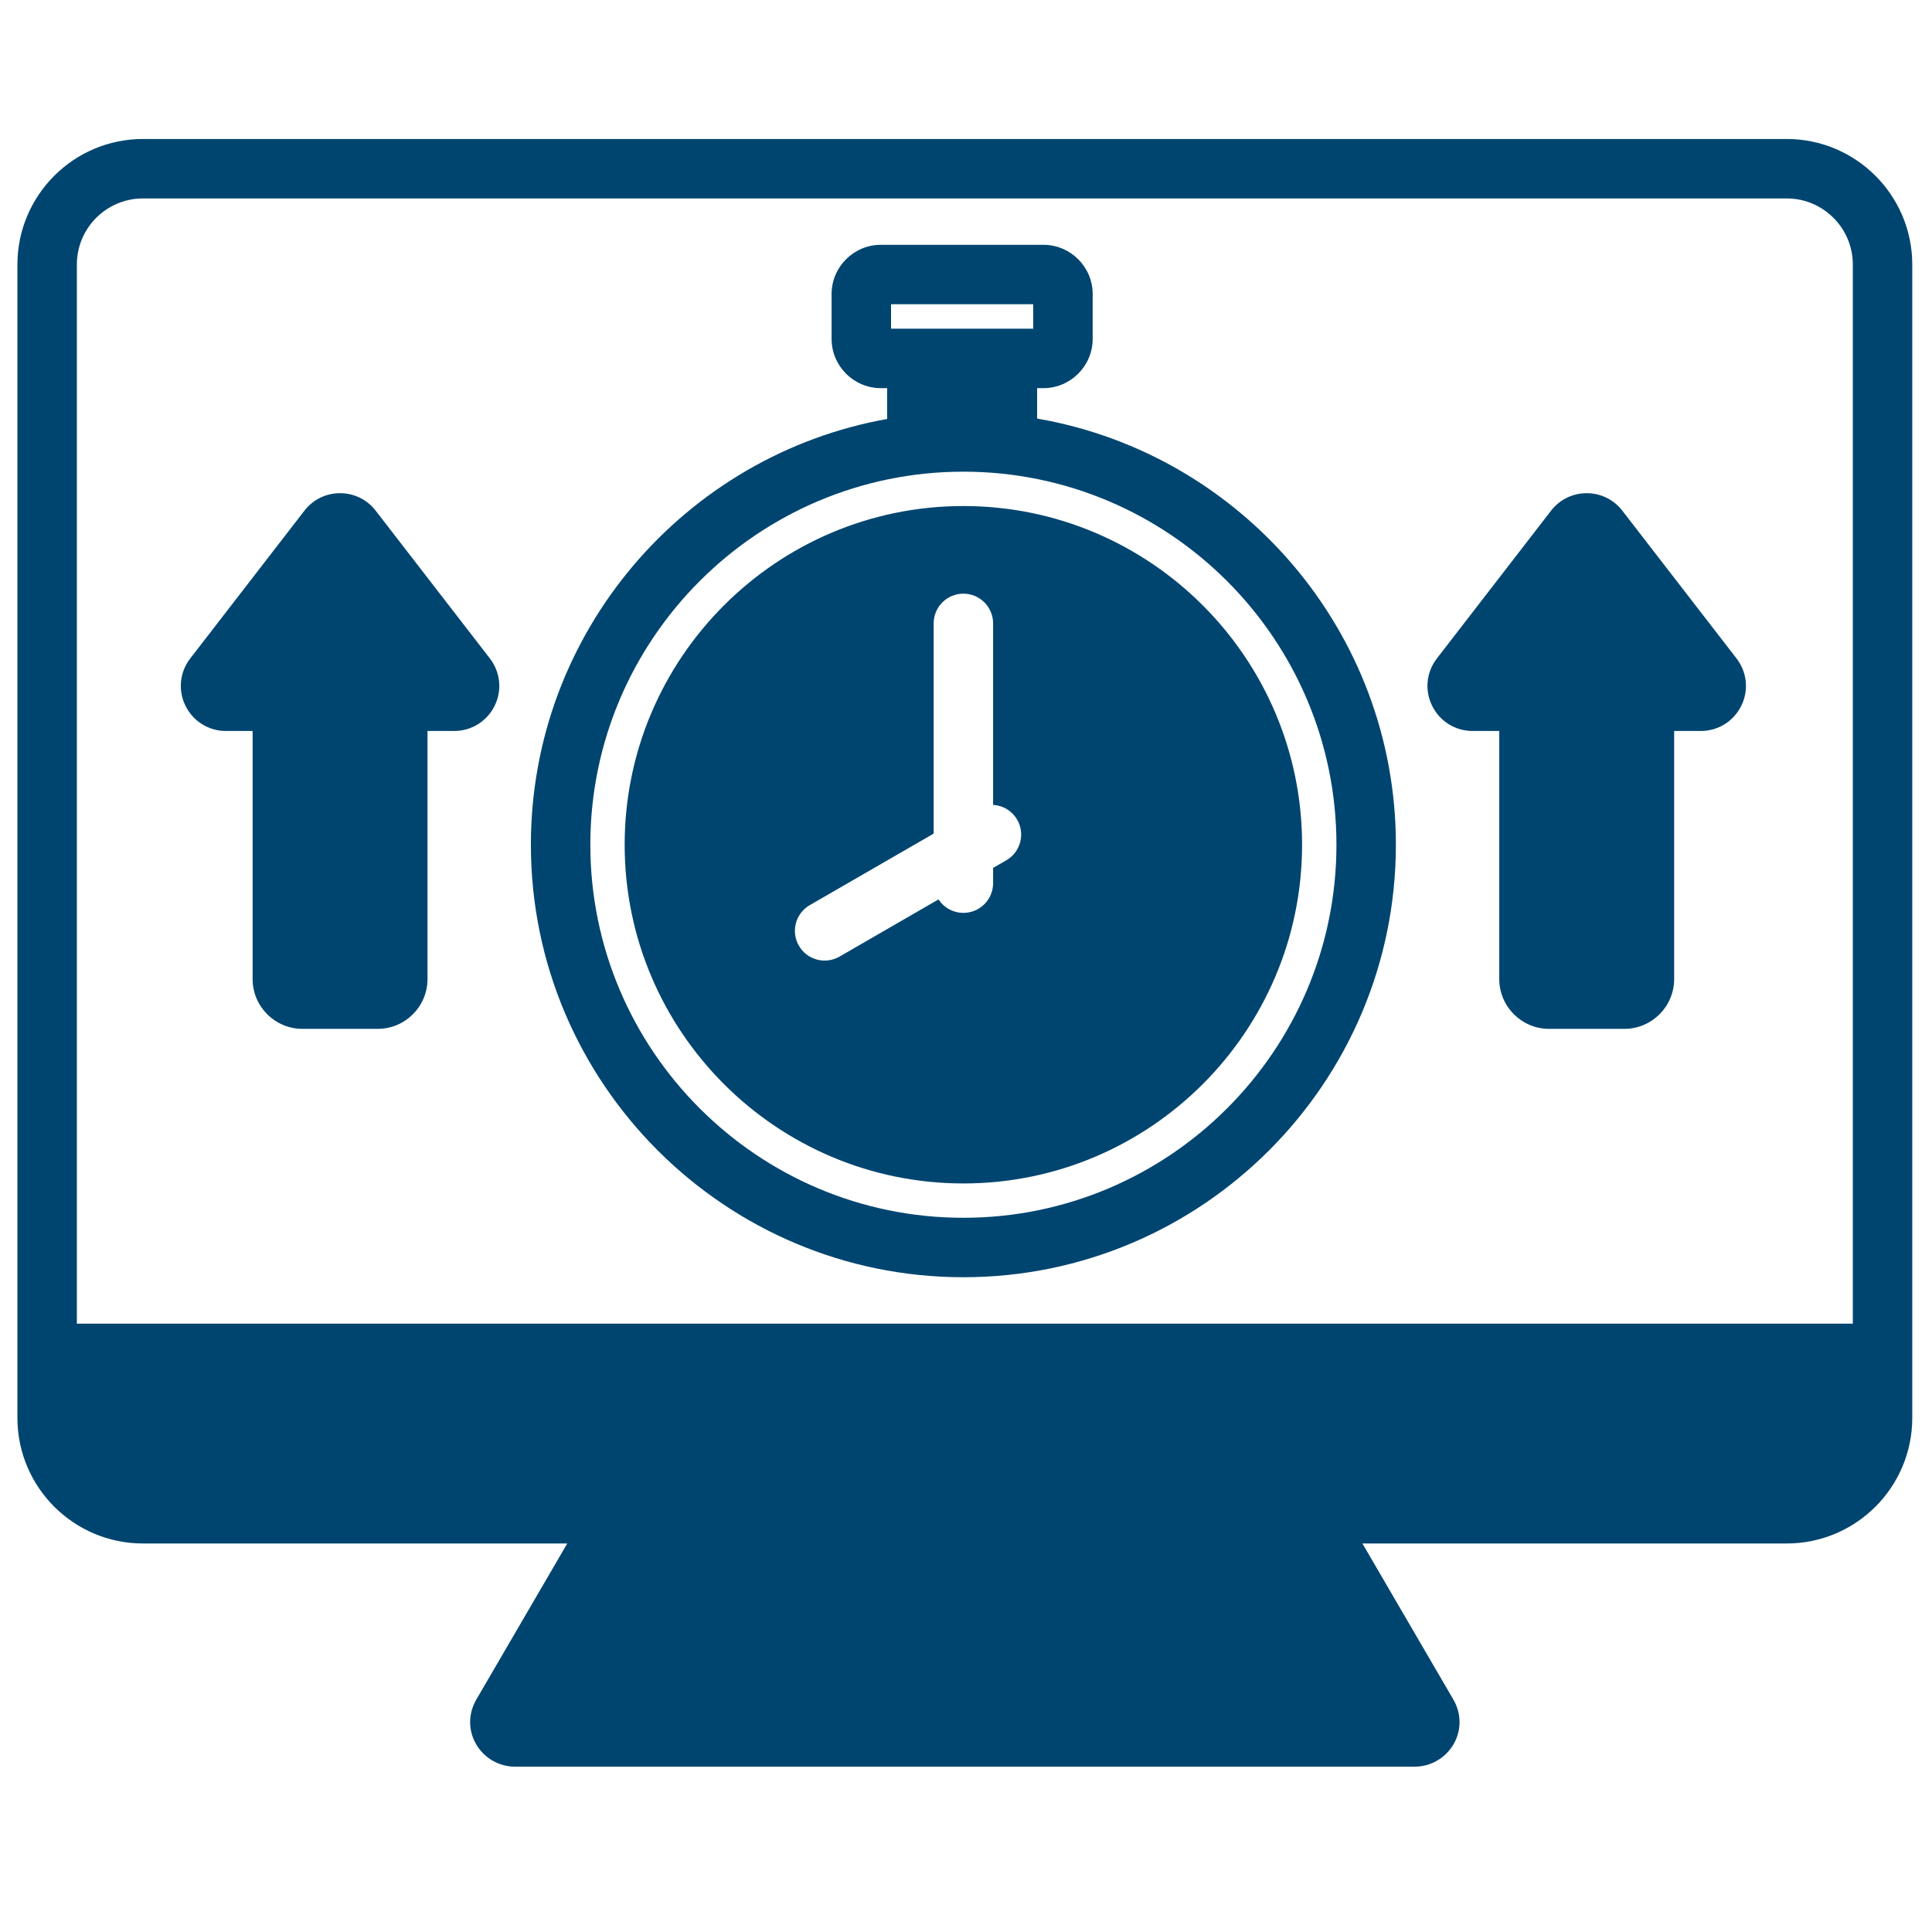 <svg width="65" height="65" viewBox="0 0 65 65" fill="none" xmlns="http://www.w3.org/2000/svg">
<g clip-path="url(#clip0_4217_5762)">
<path d="M16.48 22.151C16.836 22.612 16.899 23.222 16.643 23.743C16.385 24.267 15.863 24.593 15.281 24.593H14.383V32.939C14.383 33.863 13.631 34.615 12.707 34.615H10.175C9.251 34.615 8.499 33.863 8.499 32.939V24.593H7.6C7.018 24.593 6.496 24.267 6.239 23.743C5.983 23.222 6.045 22.612 6.402 22.151L10.241 17.182C10.383 16.998 10.564 16.849 10.772 16.747C10.98 16.645 11.209 16.592 11.441 16.593C11.913 16.593 12.351 16.807 12.64 17.182L16.48 22.151ZM54.582 17.182C54.441 16.998 54.259 16.849 54.051 16.747C53.843 16.645 53.615 16.592 53.383 16.593H53.383C52.91 16.593 52.473 16.807 52.183 17.182L48.344 22.151C47.987 22.612 47.925 23.222 48.181 23.743C48.438 24.267 48.96 24.593 49.543 24.593H50.441V32.939C50.441 33.863 51.193 34.615 52.117 34.615H54.649C55.573 34.615 56.325 33.863 56.325 32.939V24.593H57.223C57.805 24.593 58.327 24.267 58.585 23.743C58.841 23.222 58.778 22.612 58.422 22.151L54.582 17.182ZM46.963 28.42C46.963 36.444 40.435 42.971 32.412 42.971C24.388 42.971 17.861 36.444 17.861 28.42C17.861 21.272 23.042 15.311 29.847 14.096V13.059H29.637C28.722 13.059 27.978 12.315 27.978 11.4V9.895C27.978 8.98 28.722 8.236 29.637 8.236H35.102C36.017 8.236 36.762 8.98 36.762 9.895V11.4C36.762 12.315 36.017 13.059 35.102 13.059H34.893V14.082C41.739 15.263 46.963 21.242 46.963 28.42ZM29.978 11.059H34.762V10.236H29.978V11.059ZM44.963 28.42C44.963 21.5 39.333 15.869 32.412 15.869C25.491 15.869 19.861 21.5 19.861 28.42C19.861 35.341 25.491 40.971 32.412 40.971C39.333 40.971 44.963 35.341 44.963 28.42ZM43.807 28.42C43.807 34.704 38.695 39.816 32.412 39.816C26.128 39.816 21.016 34.704 21.016 28.42C21.016 22.137 26.128 17.025 32.412 17.025C38.695 17.025 43.807 22.137 43.807 28.42ZM34.222 27.578C34.139 27.434 34.022 27.313 33.88 27.226C33.739 27.139 33.578 27.089 33.412 27.08V20.973C33.412 20.708 33.306 20.453 33.119 20.266C32.931 20.078 32.677 19.973 32.412 19.973C32.147 19.973 31.892 20.078 31.705 20.266C31.517 20.453 31.412 20.708 31.412 20.973V28.046L27.244 30.452C27.13 30.518 27.03 30.605 26.95 30.709C26.87 30.814 26.812 30.932 26.778 31.059C26.744 31.186 26.735 31.318 26.752 31.449C26.769 31.579 26.812 31.704 26.878 31.818C26.943 31.932 27.031 32.032 27.135 32.111C27.239 32.191 27.358 32.25 27.485 32.284C27.612 32.318 27.744 32.327 27.874 32.309C28.004 32.292 28.13 32.25 28.244 32.184L31.575 30.26C31.666 30.399 31.79 30.514 31.936 30.593C32.082 30.672 32.246 30.713 32.412 30.713C32.677 30.713 32.931 30.608 33.119 30.42C33.307 30.233 33.412 29.979 33.412 29.713V29.2L33.856 28.944C34.086 28.811 34.254 28.593 34.322 28.336C34.391 28.08 34.355 27.807 34.222 27.578ZM64.336 8.899V47.706C64.336 50.035 62.441 51.929 60.112 51.929H45.837L48.897 57.18C49.171 57.651 49.174 58.211 48.906 58.678C48.636 59.146 48.136 59.437 47.6 59.437H17.322C16.786 59.437 16.285 59.146 16.016 58.678C15.748 58.211 15.751 57.651 16.025 57.18L19.085 51.929H4.81C2.481 51.929 0.586 50.035 0.586 47.706V8.899C0.586 6.571 2.481 4.676 4.81 4.676H60.112C62.441 4.676 64.336 6.571 64.336 8.899ZM62.336 8.899C62.336 7.673 61.338 6.676 60.112 6.676H4.81C3.584 6.676 2.586 7.673 2.586 8.899V44.532H62.336V8.899Z" fill="#004570"/>
</g>
<defs>
<clipPath id="clip0_4217_5762">
<rect width="64" height="64" fill="white" transform="translate(0.461 0.057)"/>
</clipPath>
</defs>
</svg>
